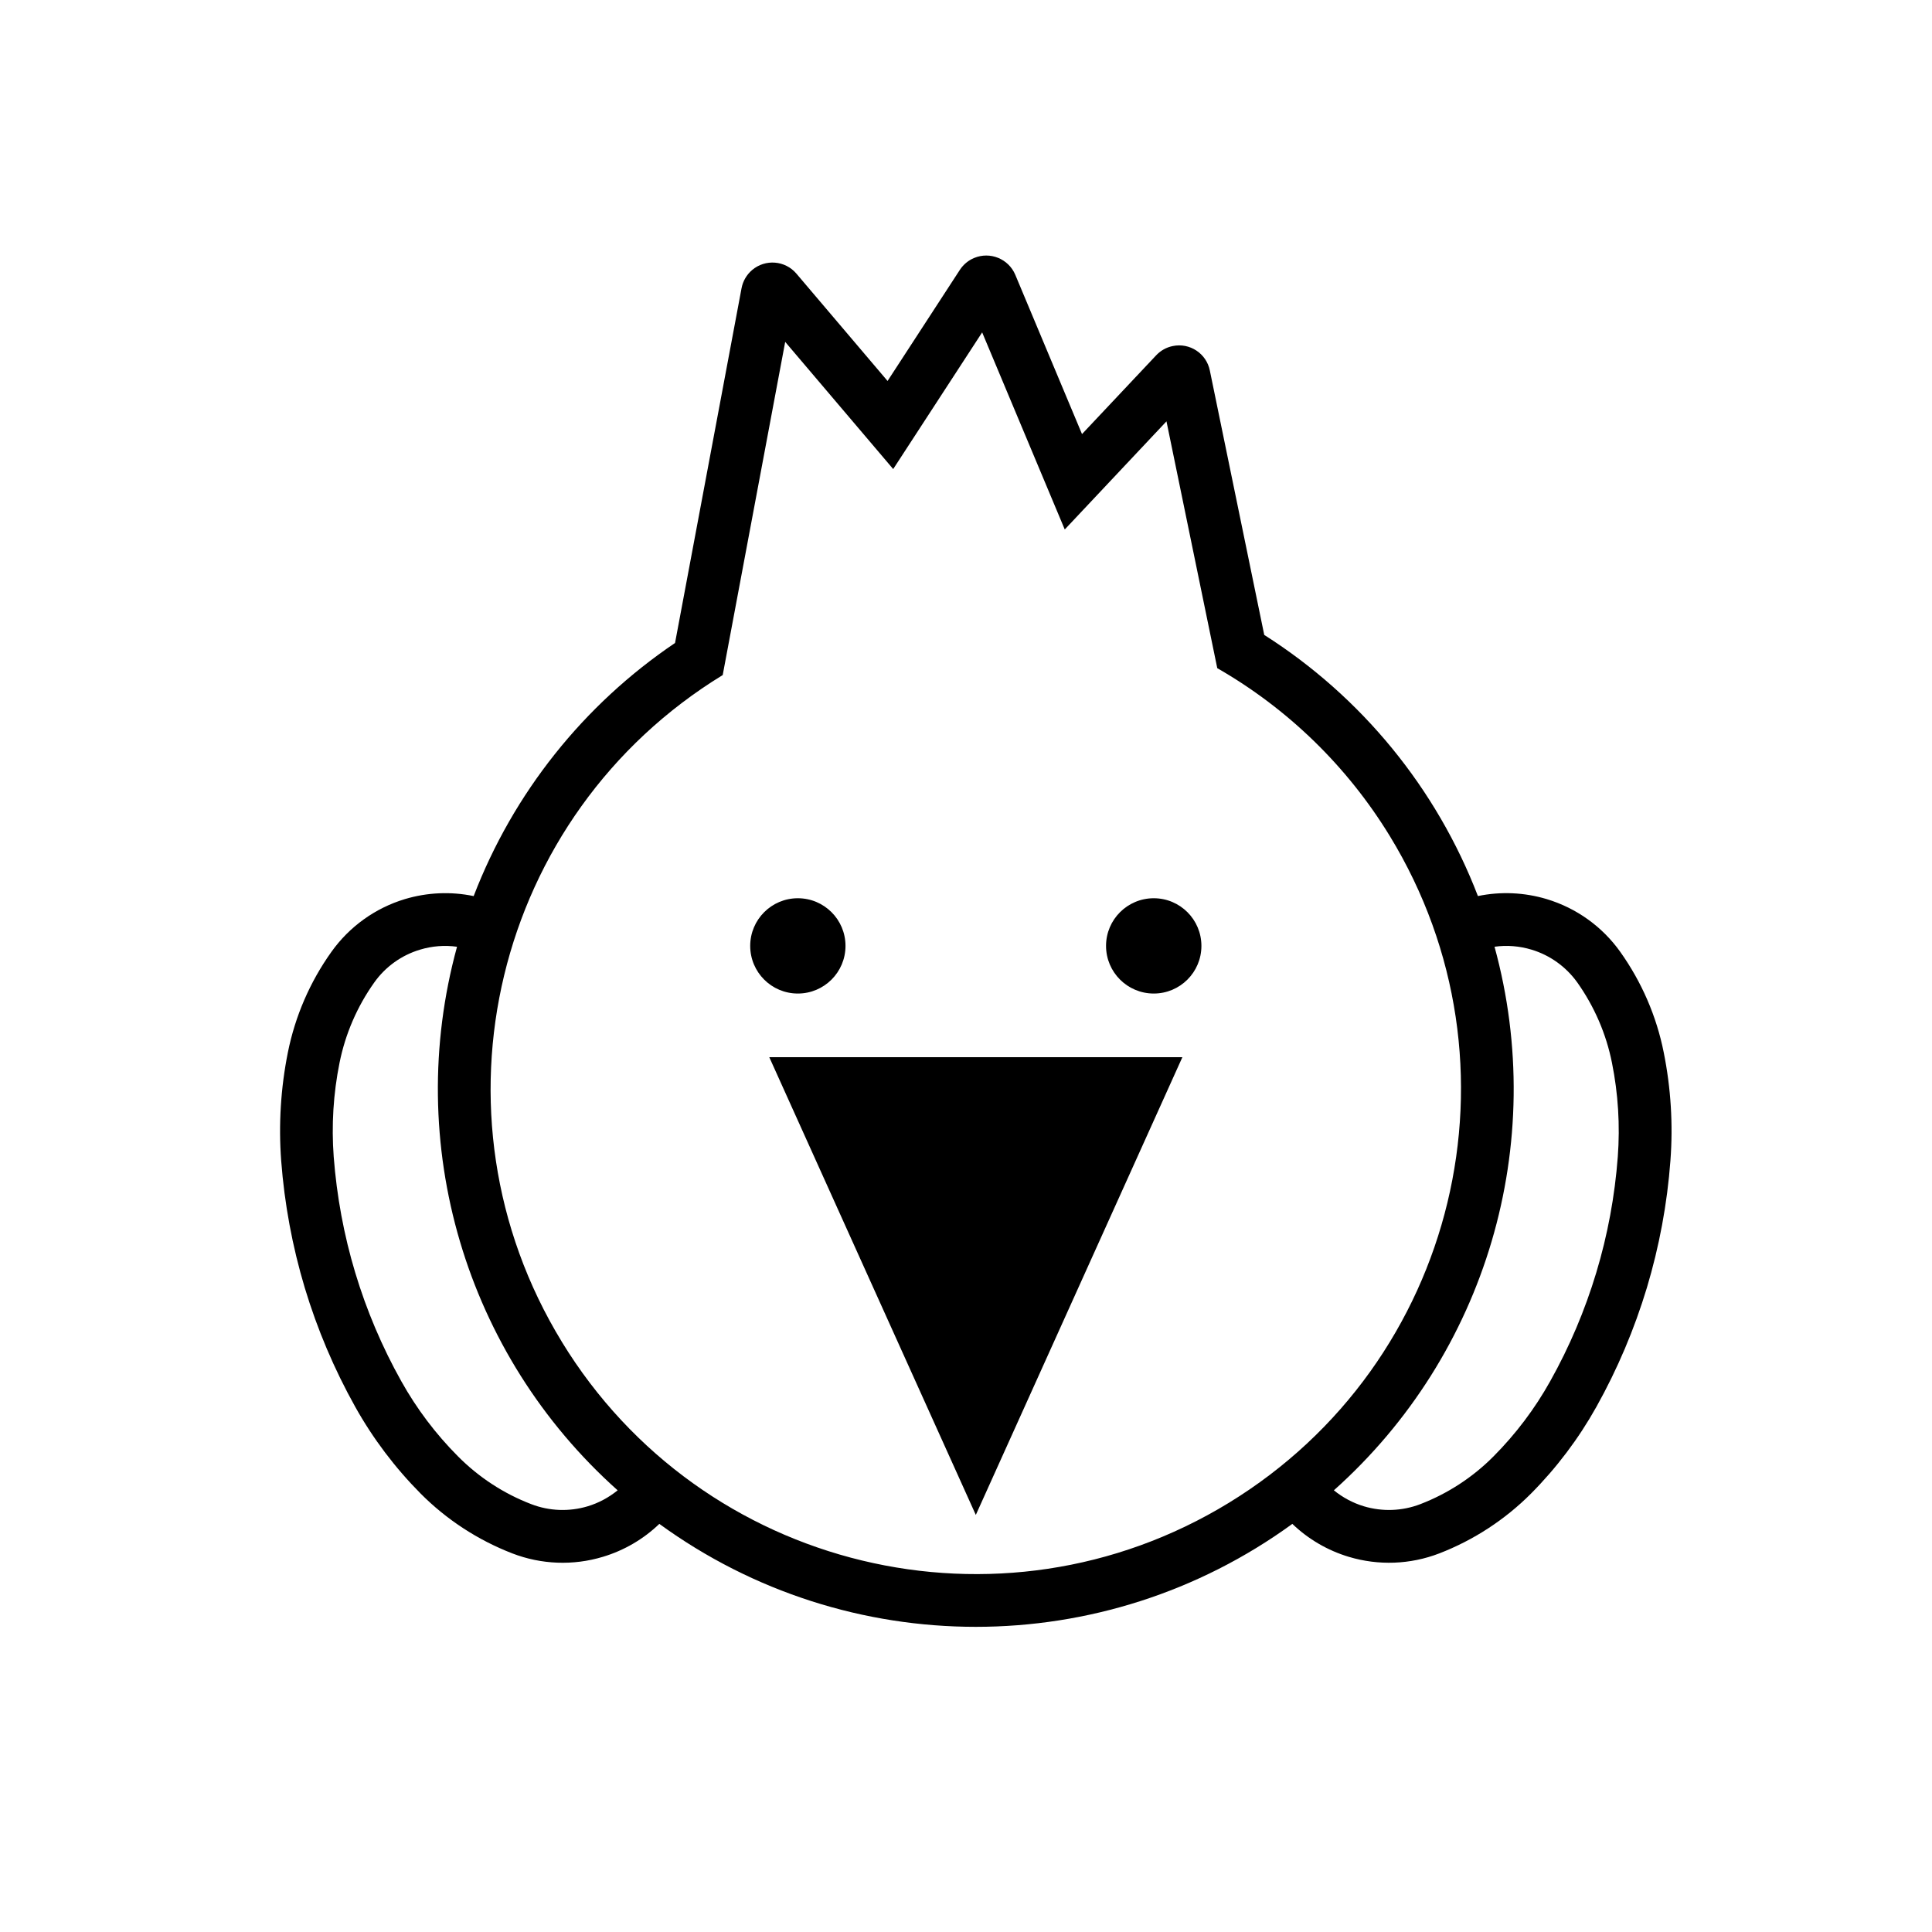<?xml version="1.0" encoding="UTF-8"?>
<!-- The Best Svg Icon site in the world: iconSvg.co, Visit us! https://iconsvg.co -->
<svg fill="#000000" width="800px" height="800px" version="1.1" viewBox="144 144 512 512" xmlns="http://www.w3.org/2000/svg">
 <path d="m553.89 382.27c7.879 2.371 14.742 7.297 19.504 13.992 5.668 7.977 9.602 17.035 11.512 26.641 1.898 9.438 2.5 19.09 1.773 28.691-0.848 11.426-2.957 22.723-6.246 33.699-3.316 10.969-7.793 21.559-13.391 31.57-4.695 8.395-10.52 16.117-17.312 22.957-6.906 6.922-15.195 12.324-24.312 15.852-7.668 2.953-16.098 3.273-23.98 0.902-5.598-1.684-10.734-4.68-14.953-8.73-50.004 36.379-117.77 36.379-167.75 0-4.231 4.055-9.352 7.047-14.969 8.73-7.863 2.379-16.312 2.051-23.98-0.902-9.125-3.527-17.41-8.926-24.305-15.852-6.781-6.836-12.625-14.566-17.32-22.957-5.598-10.004-10.078-20.602-13.391-31.57-3.293-10.984-5.387-22.277-6.254-33.699-0.711-9.602-0.121-19.254 1.773-28.691 1.93-9.602 5.844-18.668 11.531-26.641 4.766-6.695 11.617-11.621 19.48-13.992 5.914-1.773 12.188-2.055 18.227-0.797 10.484-27.297 29.121-50.707 53.367-67.078l17.625-94.016c0.352-1.879 1.344-3.578 2.797-4.82 3.508-2.973 8.766-2.551 11.742 0.957l24.156 28.445 19.164-29.453c0.922-1.402 2.231-2.5 3.773-3.141 4.231-1.773 9.125 0.211 10.914 4.465l17.68 42.203 19.66-20.883c1.168-1.238 2.691-2.106 4.387-2.445 4.504-0.941 8.918 1.965 9.828 6.484l14.418 70.07c25.805 16.398 45.66 40.668 56.625 69.203 6.066-1.254 12.312-0.969 18.227 0.805zm-96.543 41.891h-109.48l54.734 121.31zm-164.43 75.48c37.035 60.574 116.17 79.656 176.75 42.617 60.574-37.039 79.656-116.17 42.617-176.75-11.266-18.418-26.973-33.703-45.695-44.438l-13.461-65.41-26.957 28.656-21.887-52.23-23.578 36.219-28.621-33.703-16.559 88.297c-60.582 37.051-79.656 116.17-42.605 176.74zm169.47-104.97c0-6.977-5.652-12.629-12.629-12.629-6.977 0-12.645 5.652-12.645 12.629 0 6.977 5.668 12.625 12.645 12.625 6.977 0 12.629-5.648 12.629-12.625zm-94.32 0c0-6.977-5.652-12.629-12.629-12.629-6.977 0-12.625 5.652-12.625 12.629 0 6.977 5.648 12.625 12.625 12.625 6.977 0 12.629-5.648 12.629-12.625zm172 0.227c14.316 52.199-2.176 108.01-42.578 144.05 2.359 1.914 5.066 3.367 7.969 4.238 4.914 1.465 10.152 1.27 14.934-0.57 7.273-2.797 13.906-7.117 19.41-12.664 5.883-5.914 10.953-12.625 15.023-19.926 5.098-9.105 9.191-18.758 12.203-28.762 3.012-9.984 4.922-20.297 5.703-30.711 0.621-8.344 0.105-16.723-1.543-24.902-1.527-7.668-4.676-14.918-9.191-21.297-2.984-4.16-7.246-7.227-12.133-8.691-3.188-0.961-6.523-1.23-9.797-0.77zm-274.95 0c-3.293-0.457-6.621-0.195-9.793 0.766-4.906 1.465-9.176 4.527-12.133 8.691-4.535 6.379-7.668 13.621-9.211 21.297-1.648 8.184-2.16 16.559-1.543 24.902 0.797 10.41 2.695 20.723 5.703 30.711 3.012 10.004 7.106 19.66 12.203 28.762 4.074 7.301 9.141 14.012 15.035 19.926 5.512 5.547 12.117 9.871 19.418 12.664 4.762 1.84 10.027 2.035 14.93 0.57 2.906-0.871 5.598-2.324 7.957-4.238-40.387-36.039-56.875-91.848-42.566-144.05z"/>
</svg>